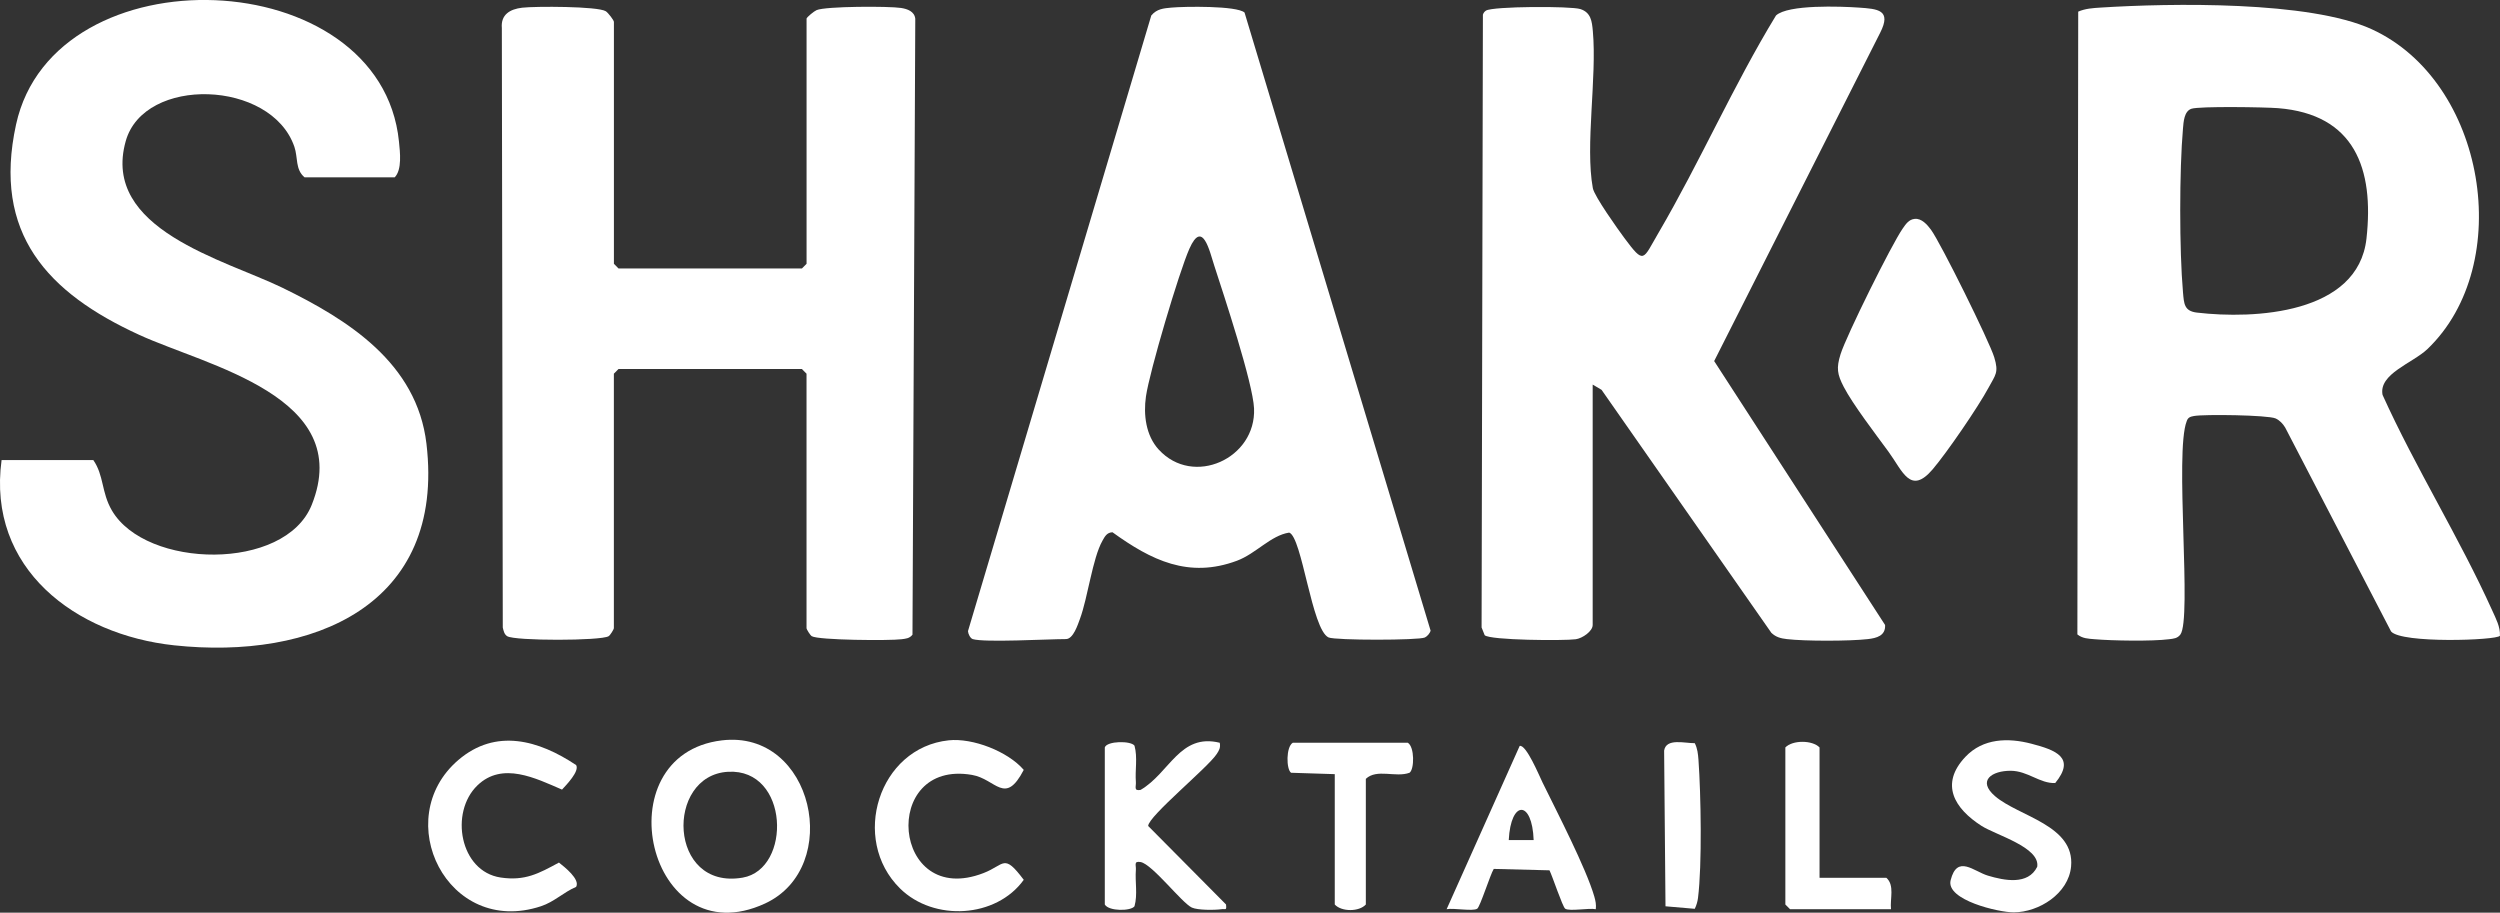 <svg width="126" height="46" viewBox="0 0 126 46" fill="none" xmlns="http://www.w3.org/2000/svg">
<rect x="0" y="0" width="126" height="46" fill="#333333" stroke="none"/>
<g clip-path="url(#clip0_10_147)">
<path d="M122.346 17.59C121.602 18.302 119.873 18.84 120.081 19.903C121.752 23.598 123.951 27.092 125.615 30.782C125.793 31.178 126.017 31.592 125.997 32.044C125.837 32.275 121.03 32.442 120.51 31.825L115.173 21.548C115.058 21.356 114.892 21.179 114.687 21.088C114.289 20.916 111.083 20.872 110.574 20.967C110.391 21.001 110.272 21.036 110.209 21.231C109.595 22.792 110.484 31.219 109.887 31.986C109.736 32.178 109.55 32.188 109.331 32.216C108.473 32.327 106.454 32.294 105.558 32.216C105.246 32.189 104.958 32.183 104.7 31.975L104.742 0.586C105.102 0.429 105.483 0.407 105.871 0.382C109.404 0.158 116.398 0.038 119.53 1.471C125.292 4.105 126.8 13.32 122.346 17.59ZM110.446 5.482C110.078 5.607 110.051 6.146 110.022 6.478C109.837 8.555 109.838 12.647 110.022 14.724C110.073 15.304 110.078 15.679 110.725 15.755C113.605 16.095 118.846 15.836 119.27 12.027C119.663 8.493 118.67 5.758 114.811 5.451C114.174 5.4 110.848 5.346 110.446 5.482Z" fill="white"/>
<path d="M40.646 0.944C40.673 0.852 41.036 0.561 41.157 0.51C41.616 0.312 44.801 0.306 45.414 0.401C45.736 0.451 46.09 0.576 46.13 0.944L45.989 31.988C45.838 32.181 45.652 32.189 45.433 32.218C44.848 32.295 41.238 32.268 40.913 32.064C40.831 32.014 40.649 31.719 40.649 31.657V18.834L40.414 18.597H31.174L30.939 18.834V31.657C30.939 31.719 30.757 32.014 30.676 32.064C30.297 32.303 25.939 32.306 25.562 32.064C25.409 31.966 25.379 31.787 25.34 31.626L25.293 1.411C25.233 0.733 25.708 0.459 26.317 0.388C26.964 0.312 30.131 0.312 30.533 0.567C30.646 0.638 30.941 1.018 30.941 1.105V13.295L31.175 13.532H40.416L40.651 13.295V0.944H40.646Z" fill="white"/>
<path d="M80.271 19.387V31.497C80.271 31.817 79.756 32.17 79.418 32.218C78.835 32.298 75.082 32.273 74.827 32.013L74.672 31.624L74.738 0.741C74.766 0.651 74.816 0.584 74.895 0.534C75.238 0.315 79.174 0.301 79.654 0.458C80.187 0.632 80.235 1.08 80.279 1.567C80.492 3.91 79.885 7.336 80.279 9.483C80.354 9.891 81.542 11.555 81.867 11.994C82.884 13.357 82.788 13.1 83.589 11.734C85.678 8.166 87.355 4.316 89.51 0.781C90.112 0.219 92.779 0.321 93.67 0.382C94.648 0.448 95.349 0.497 94.759 1.654L86.394 18.198L95.009 31.5C95.038 32.044 94.579 32.161 94.139 32.211C93.237 32.316 90.959 32.319 90.06 32.211C89.752 32.175 89.51 32.116 89.277 31.895L80.719 19.648L80.275 19.385L80.271 19.387Z" fill="white"/>
<path d="M49.026 32.21C48.903 32.172 48.794 31.95 48.786 31.809L58.025 0.78C58.308 0.445 58.639 0.42 59.041 0.383C59.704 0.323 62.326 0.283 62.725 0.632L72.102 31.784C72.071 31.915 71.933 32.074 71.812 32.13C71.51 32.276 67.295 32.279 66.96 32.127C66.111 31.743 65.624 27.053 64.974 26.843C64.039 26.989 63.303 27.902 62.345 28.26C59.909 29.169 58.023 28.236 56.069 26.826C55.781 26.838 55.682 27.044 55.56 27.259C55.063 28.144 54.828 30.11 54.432 31.185C54.322 31.481 54.094 32.21 53.721 32.21C52.813 32.21 49.608 32.393 49.022 32.21H49.026ZM58.399 22.657C60.135 24.559 63.317 23.11 63.204 20.583C63.147 19.298 61.684 14.881 61.206 13.41C60.962 12.66 60.611 11.031 59.945 12.537C59.422 13.717 57.936 18.725 57.756 19.98C57.624 20.902 57.749 21.947 58.399 22.659V22.657Z" fill="white"/>
<path d="M0.081 23.186H4.702C5.244 23.966 5.107 24.813 5.637 25.723C7.352 28.67 14.364 28.811 15.71 25.448C17.898 19.986 10.421 18.438 7.024 16.88C2.402 14.764 -0.392 11.776 0.81 6.272C2.73 -2.521 19.198 -1.922 20.108 7.136C20.162 7.671 20.27 8.553 19.892 8.938H15.35C14.873 8.539 15.024 7.944 14.837 7.399C13.674 4.013 7.262 3.817 6.337 7.111C5.084 11.564 11.33 13.089 14.232 14.502C17.544 16.117 21.012 18.297 21.493 22.361C22.461 30.553 15.717 33.269 8.775 32.524C3.814 31.992 -0.661 28.66 0.08 23.187L0.081 23.186Z" fill="white"/>
<path d="M96.507 11.031C96.848 10.999 97.133 11.322 97.32 11.576C97.808 12.237 100.264 17.202 100.51 18.008C100.746 18.782 100.574 18.886 100.226 19.534C99.697 20.517 98.129 22.804 97.409 23.651C96.283 24.973 95.896 23.745 95.178 22.763C94.544 21.896 93.385 20.387 92.925 19.499C92.593 18.858 92.546 18.549 92.765 17.848C93.055 16.923 95.338 12.315 95.897 11.517C96.052 11.295 96.207 11.058 96.505 11.031H96.507Z" fill="white"/>
<path d="M36.38 37.315C41.002 36.758 42.501 43.712 38.559 45.536C32.646 48.27 30.345 38.042 36.38 37.315ZM36.692 38.898C33.517 39.079 33.666 44.881 37.428 44.233C39.912 43.806 39.785 38.722 36.692 38.898Z" fill="white"/>
<path d="M47.816 37.312C49.024 37.185 50.792 37.868 51.597 38.802C50.65 40.627 50.2 39.264 48.988 39.055C44.346 38.255 44.935 45.799 49.571 44.002C50.651 43.583 50.576 42.987 51.597 44.343C50.213 46.272 47.068 46.459 45.362 44.778C42.845 42.3 44.283 37.684 47.816 37.312Z" fill="white"/>
<path d="M103.581 39.465C102.801 39.495 102.205 38.851 101.337 38.847C100.407 38.843 99.63 39.334 100.552 40.128C101.743 41.154 104.577 41.588 104.383 43.67C104.255 45.045 102.757 45.976 101.494 45.983C100.745 45.986 98.06 45.364 98.312 44.363C98.643 43.051 99.476 43.92 100.194 44.133C101.016 44.379 102.216 44.624 102.676 43.685C102.828 42.702 100.596 42.091 99.862 41.62C98.516 40.755 97.747 39.528 99.058 38.143C99.948 37.204 101.208 37.176 102.386 37.484C103.609 37.804 104.634 38.181 103.581 39.468V39.465Z" fill="white"/>
<path d="M29.038 38.561C29.216 38.868 28.549 39.554 28.326 39.796C27.002 39.227 25.319 38.368 24.059 39.587C22.655 40.945 23.172 43.918 25.232 44.227C26.455 44.409 27.15 44.028 28.171 43.473C28.445 43.69 29.255 44.322 29.036 44.699C28.402 44.969 27.936 45.454 27.263 45.675C22.546 47.233 19.634 41.271 23.102 38.303C24.992 36.687 27.155 37.304 29.036 38.559L29.038 38.561Z" fill="white"/>
<path d="M55.682 37.671C55.784 37.339 57.002 37.325 57.179 37.583C57.342 38.181 57.201 38.81 57.248 39.416C57.265 39.652 57.126 39.873 57.485 39.812C58.952 38.955 59.464 36.94 61.475 37.435C61.521 37.681 61.452 37.803 61.327 37.996C60.891 38.675 57.868 41.145 57.868 41.629L61.792 45.585C61.825 45.914 61.774 45.794 61.558 45.824C61.222 45.872 60.365 45.878 60.07 45.742C59.568 45.512 58.074 43.549 57.485 43.447C57.124 43.388 57.267 43.603 57.248 43.842C57.201 44.449 57.344 45.077 57.179 45.675C57.007 45.924 55.886 45.938 55.682 45.587V37.671Z" fill="white"/>
<path d="M80.428 45.824C80.074 45.753 79.114 45.943 78.887 45.799C78.755 45.715 78.24 44.151 78.094 43.864L75.285 43.793C75.105 44.086 74.597 45.706 74.451 45.799C74.223 45.943 73.264 45.753 72.91 45.824L76.592 37.594C76.923 37.514 77.579 39.101 77.743 39.436C78.459 40.898 79.941 43.757 80.354 45.188C80.415 45.401 80.456 45.603 80.428 45.824ZM77.296 42.341C77.224 40.312 76.144 40.306 76.041 42.341H77.296Z" fill="white"/>
<path d="M67.272 39.017L65.07 38.947C64.824 38.773 64.81 37.64 65.157 37.434H70.952C71.3 37.641 71.288 38.773 71.04 38.947C70.343 39.205 69.394 38.727 68.838 39.254V45.587C68.501 45.96 67.609 45.96 67.272 45.587V39.017Z" fill="white"/>
<path d="M91.705 44.241H95.072C95.501 44.618 95.249 45.303 95.307 45.824H90.217L89.982 45.587V37.671C90.345 37.294 91.341 37.294 91.705 37.671V44.241Z" fill="white"/>
<path d="M85.416 37.456C85.553 37.719 85.581 38.005 85.603 38.298C85.727 40.029 85.789 43.595 85.579 45.259C85.556 45.446 85.498 45.636 85.416 45.804L83.941 45.677L83.872 37.83C83.975 37.185 84.917 37.464 85.416 37.456Z" fill="white"/>
</g>
<defs>
<clipPath id="clip0_10_147">
<rect width="126" height="46" fill="white"/>
</clipPath>
</defs>
</svg>
